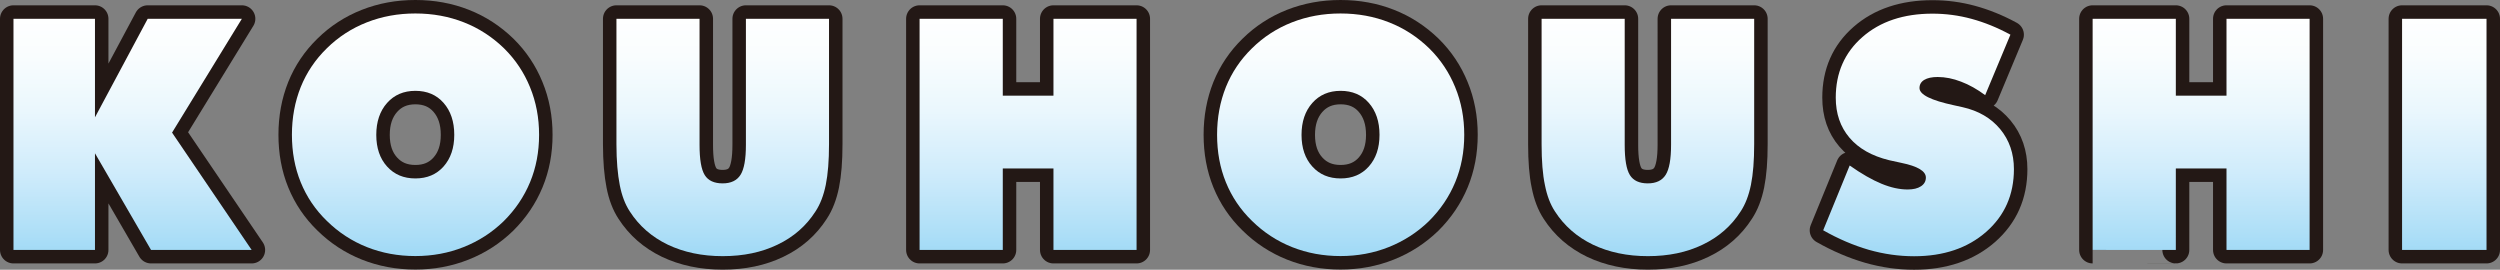 <?xml version="1.0" encoding="utf-8"?>
<!-- Generator: Adobe Illustrator 26.0.1, SVG Export Plug-In . SVG Version: 6.00 Build 0)  -->
<svg version="1.1" id="レイヤー_1" xmlns="http://www.w3.org/2000/svg" xmlns:xlink="http://www.w3.org/1999/xlink" x="0px"
	 y="0px" viewBox="0 0 278.25 30.02" style="enable-background:new 0 0 278.25 30.02;" xml:space="preserve">
<rect x="0" y="0" width="278.25" height="30.02" fill="#808080" stroke="none"/>
<style type="text/css">
	.st0{fill:none;stroke:#231815;stroke-width:3;stroke-linejoin:round;}
	.st1{fill:url(#SVGID_1_);}
	.st2{fill:url(#SVGID_00000142886150800407701660000013415199760836258953_);}
	.st3{fill:url(#SVGID_00000025412570279504453480000001413011202760221319_);}
	.st4{fill:url(#SVGID_00000043429300491209232760000001156713884206246309_);}
	.st5{fill:url(#SVGID_00000060009909245470244190000007819260735882144646_);}
	.st6{fill:url(#SVGID_00000183238970402919774010000008407711368972828085_);}
	.st7{fill:url(#SVGID_00000119112971381477426720000016412418450907020673_);}
	.st8{fill:url(#SVGID_00000135675568742600804280000005808713706451842732_);}
	.st9{fill:url(#SVGID_00000010300886842497977030000000557348667008181130_);}
</style>
<g>
	<g>
		<path class="st0" d="M1.5,27.82V2.09h9.07v10.97l5.87-10.97h10.48l-7.77,12.67l8.86,13.06h-11.2l-6.24-10.76v10.76H1.5z"/>
		<path class="st0" d="M60,15.01c0,1.89-0.33,3.64-1,5.26c-0.67,1.62-1.65,3.07-2.94,4.35c-1.29,1.25-2.77,2.21-4.46,2.88
			c-1.68,0.67-3.47,1-5.37,1c-1.92,0-3.72-0.33-5.4-1s-3.16-1.64-4.46-2.92c-1.28-1.24-2.24-2.67-2.9-4.29
			c-0.66-1.62-0.98-3.38-0.98-5.29s0.33-3.68,0.98-5.31c0.66-1.63,1.62-3.06,2.9-4.31c1.29-1.27,2.77-2.23,4.45-2.89
			C42.5,1.83,44.3,1.5,46.23,1.5s3.74,0.33,5.41,0.99c1.68,0.66,3.16,1.63,4.46,2.89c1.27,1.25,2.23,2.7,2.89,4.32
			C59.67,11.35,60,13.11,60,15.01z M46.23,19.86c1.3,0,2.35-0.44,3.14-1.33s1.19-2.06,1.19-3.52c0-1.48-0.4-2.66-1.19-3.56
			s-1.84-1.34-3.14-1.34s-2.35,0.45-3.15,1.35c-0.8,0.9-1.2,2.09-1.2,3.55s0.4,2.64,1.2,3.52C43.88,19.42,44.93,19.86,46.23,19.86z"
			/>
		<path class="st0" d="M68.61,16.05V2.09h9.25v14.03c0,1.63,0.19,2.75,0.58,3.37s1.05,0.92,1.99,0.92c0.93,0,1.59-0.32,1.99-0.95
			c0.4-0.63,0.6-1.75,0.6-3.34V2.09h9.25v13.96c0,1.83-0.12,3.33-0.36,4.52c-0.24,1.18-0.62,2.17-1.15,2.97
			c-1.03,1.61-2.44,2.84-4.22,3.69c-1.78,0.86-3.81,1.28-6.1,1.28c-2.3,0-4.34-0.43-6.12-1.28c-1.78-0.86-3.19-2.09-4.22-3.69
			c-0.52-0.79-0.89-1.76-1.12-2.94S68.61,17.91,68.61,16.05z"/>
		<path class="st0" d="M102.35,27.82V2.09h9.26v8.56h5.64V2.09h9.25v25.73h-9.25v-9.07h-5.64v9.07
			C111.61,27.82,102.35,27.82,102.35,27.82z"/>
		<path class="st0" d="M162.97,15.01c0,1.89-0.33,3.64-1,5.26c-0.67,1.62-1.65,3.07-2.94,4.35c-1.29,1.25-2.78,2.21-4.46,2.88
			c-1.68,0.67-3.47,1-5.37,1c-1.92,0-3.72-0.33-5.4-1s-3.16-1.64-4.46-2.92c-1.28-1.24-2.24-2.67-2.9-4.29
			c-0.66-1.62-0.98-3.38-0.98-5.29s0.33-3.68,0.98-5.31c0.66-1.63,1.62-3.06,2.9-4.31c1.29-1.27,2.77-2.23,4.45-2.89
			c1.68-0.66,3.48-0.99,5.41-0.99c1.93,0,3.74,0.33,5.41,0.99c1.68,0.66,3.16,1.63,4.46,2.89c1.27,1.25,2.23,2.7,2.89,4.32
			C162.64,11.35,162.97,13.11,162.97,15.01z M149.21,19.86c1.3,0,2.35-0.44,3.14-1.33s1.19-2.06,1.19-3.52
			c0-1.48-0.4-2.66-1.19-3.56s-1.84-1.34-3.14-1.34s-2.35,0.45-3.15,1.35c-0.8,0.9-1.2,2.09-1.2,3.55s0.4,2.64,1.2,3.52
			C146.86,19.42,147.91,19.86,149.21,19.86z"/>
		<path class="st0" d="M171.58,16.05V2.09h9.25v14.03c0,1.63,0.19,2.75,0.58,3.37s1.05,0.92,1.99,0.92c0.93,0,1.59-0.32,1.99-0.95
			c0.4-0.63,0.6-1.75,0.6-3.34V2.09h9.25v13.96c0,1.83-0.12,3.33-0.36,4.52c-0.24,1.18-0.62,2.17-1.15,2.97
			c-1.03,1.61-2.44,2.84-4.22,3.69c-1.78,0.86-3.81,1.28-6.1,1.28c-2.3,0-4.34-0.43-6.12-1.28c-1.78-0.86-3.19-2.09-4.22-3.69
			c-0.52-0.79-0.89-1.76-1.12-2.94C171.7,19.43,171.58,17.91,171.58,16.05z"/>
		<path class="st0" d="M202.92,25.63l2.95-7.21c1.32,0.93,2.5,1.6,3.54,2.03s2.01,0.64,2.91,0.64c0.63,0,1.13-0.12,1.49-0.36
			c0.36-0.24,0.54-0.56,0.54-0.97c0-0.71-0.91-1.26-2.72-1.63c-0.59-0.13-1.04-0.23-1.37-0.3c-1.92-0.47-3.39-1.3-4.41-2.5
			s-1.53-2.68-1.53-4.46c0-2.77,0.99-5.02,2.97-6.75s4.58-2.6,7.79-2.6c1.48,0,2.93,0.19,4.36,0.58c1.43,0.39,2.87,0.97,4.32,1.76
			l-2.81,6.73c-0.89-0.66-1.78-1.16-2.68-1.5c-0.9-0.35-1.77-0.52-2.61-0.52c-0.64,0-1.14,0.11-1.49,0.32
			c-0.35,0.21-0.53,0.52-0.53,0.91c0,0.73,1.28,1.37,3.85,1.92c0.41,0.09,0.73,0.16,0.95,0.21c1.77,0.4,3.16,1.21,4.18,2.44
			c1.02,1.23,1.53,2.72,1.53,4.46c0,2.85-1.03,5.17-3.09,6.98c-2.06,1.8-4.73,2.71-8.02,2.71c-1.69,0-3.38-0.24-5.06-0.72
			C206.3,27.31,204.61,26.59,202.92,25.63z"/>
		<path class="st0" d="M232.91,27.82V2.09h9.26v8.56h5.64V2.09h9.25v25.73h-9.25v-9.07h-5.64v9.07
			C242.17,27.82,232.91,27.82,232.91,27.82z"/>
		<path class="st0" d="M267.35,27.82V2.09h9.4v25.73C276.75,27.82,267.35,27.82,267.35,27.82z"/>
	</g>
	<g>
		
			<linearGradient id="SVGID_1_" gradientUnits="userSpaceOnUse" x1="2847.755" y1="553.51" x2="2847.755" y2="580.51" gradientTransform="matrix(1 0 0 -1 -2833 582.02)">
			<stop  offset="0" style="stop-color:#9FD9F6"/>
			<stop  offset="0.083" style="stop-color:#ACDEF7"/>
			<stop  offset="0.349" style="stop-color:#D0ECFB"/>
			<stop  offset="0.599" style="stop-color:#EAF7FD"/>
			<stop  offset="0.824" style="stop-color:#F9FDFE"/>
			<stop  offset="1" style="stop-color:#FFFFFF"/>
		</linearGradient>
		<path class="st1" d="M1.5,27.82V2.09h9.07v10.97l5.87-10.97h10.48l-7.77,12.67l8.86,13.06h-11.2l-6.24-10.76v10.76H1.5z"/>
		
			<linearGradient id="SVGID_00000065795018046123688170000005179037327797784976_" gradientUnits="userSpaceOnUse" x1="2879.245" y1="553.52" x2="2879.245" y2="580.52" gradientTransform="matrix(1 0 0 -1 -2833 582.02)">
			<stop  offset="0" style="stop-color:#9FD9F6"/>
			<stop  offset="0.083" style="stop-color:#ACDEF7"/>
			<stop  offset="0.349" style="stop-color:#D0ECFB"/>
			<stop  offset="0.599" style="stop-color:#EAF7FD"/>
			<stop  offset="0.824" style="stop-color:#F9FDFE"/>
			<stop  offset="1" style="stop-color:#FFFFFF"/>
		</linearGradient>
		<path style="fill:url(#SVGID_00000065795018046123688170000005179037327797784976_);" d="M60,15.01c0,1.89-0.33,3.64-1,5.26
			c-0.67,1.62-1.65,3.07-2.94,4.35c-1.29,1.25-2.77,2.21-4.46,2.88c-1.68,0.67-3.47,1-5.37,1c-1.92,0-3.72-0.33-5.4-1
			s-3.16-1.64-4.46-2.92c-1.28-1.24-2.24-2.67-2.9-4.29c-0.66-1.62-0.98-3.38-0.98-5.29s0.33-3.68,0.98-5.31
			c0.66-1.63,1.62-3.06,2.9-4.31c1.29-1.27,2.77-2.23,4.45-2.89C42.5,1.83,44.3,1.5,46.23,1.5s3.74,0.33,5.41,0.99
			c1.68,0.66,3.16,1.63,4.46,2.89c1.27,1.25,2.23,2.7,2.89,4.32C59.67,11.35,60,13.11,60,15.01z M46.23,19.86
			c1.3,0,2.35-0.44,3.14-1.33s1.19-2.06,1.19-3.52c0-1.48-0.4-2.66-1.19-3.56s-1.84-1.34-3.14-1.34s-2.35,0.45-3.15,1.35
			c-0.8,0.9-1.2,2.09-1.2,3.55s0.4,2.64,1.2,3.52C43.88,19.42,44.93,19.86,46.23,19.86z"/>
		
			<linearGradient id="SVGID_00000072969617017576829520000018403789205805752474_" gradientUnits="userSpaceOnUse" x1="2913.44" y1="553.51" x2="2913.44" y2="580.51" gradientTransform="matrix(1 0 0 -1 -2833 582.02)">
			<stop  offset="0" style="stop-color:#9FD9F6"/>
			<stop  offset="0.083" style="stop-color:#ACDEF7"/>
			<stop  offset="0.349" style="stop-color:#D0ECFB"/>
			<stop  offset="0.599" style="stop-color:#EAF7FD"/>
			<stop  offset="0.824" style="stop-color:#F9FDFE"/>
			<stop  offset="1" style="stop-color:#FFFFFF"/>
		</linearGradient>
		<path style="fill:url(#SVGID_00000072969617017576829520000018403789205805752474_);" d="M68.61,16.05V2.09h9.25v14.03
			c0,1.63,0.19,2.75,0.58,3.37s1.05,0.92,1.99,0.92c0.93,0,1.59-0.32,1.99-0.95c0.4-0.63,0.6-1.75,0.6-3.34V2.09h9.25v13.96
			c0,1.83-0.12,3.33-0.36,4.52c-0.24,1.18-0.62,2.17-1.15,2.97c-1.03,1.61-2.44,2.84-4.22,3.69c-1.78,0.86-3.81,1.28-6.1,1.28
			c-2.3,0-4.34-0.43-6.12-1.28c-1.78-0.86-3.19-2.09-4.22-3.69c-0.52-0.79-0.89-1.76-1.12-2.94S68.61,17.91,68.61,16.05z"/>
		
			<linearGradient id="SVGID_00000090990413814197783890000010651550626750637465_" gradientUnits="userSpaceOnUse" x1="2947.425" y1="553.51" x2="2947.425" y2="580.51" gradientTransform="matrix(1 0 0 -1 -2833 582.02)">
			<stop  offset="0" style="stop-color:#9FD9F6"/>
			<stop  offset="0.083" style="stop-color:#ACDEF7"/>
			<stop  offset="0.349" style="stop-color:#D0ECFB"/>
			<stop  offset="0.599" style="stop-color:#EAF7FD"/>
			<stop  offset="0.824" style="stop-color:#F9FDFE"/>
			<stop  offset="1" style="stop-color:#FFFFFF"/>
		</linearGradient>
		<path style="fill:url(#SVGID_00000090990413814197783890000010651550626750637465_);" d="M102.35,27.82V2.09h9.26v8.56h5.64V2.09
			h9.25v25.73h-9.25v-9.07h-5.64v9.07C111.61,27.82,102.35,27.82,102.35,27.82z"/>
		
			<linearGradient id="SVGID_00000101076439619756961730000018014888089689259435_" gradientUnits="userSpaceOnUse" x1="2982.215" y1="553.52" x2="2982.215" y2="580.52" gradientTransform="matrix(1 0 0 -1 -2833 582.02)">
			<stop  offset="0" style="stop-color:#9FD9F6"/>
			<stop  offset="0.083" style="stop-color:#ACDEF7"/>
			<stop  offset="0.349" style="stop-color:#D0ECFB"/>
			<stop  offset="0.599" style="stop-color:#EAF7FD"/>
			<stop  offset="0.824" style="stop-color:#F9FDFE"/>
			<stop  offset="1" style="stop-color:#FFFFFF"/>
		</linearGradient>
		<path style="fill:url(#SVGID_00000101076439619756961730000018014888089689259435_);" d="M162.97,15.01c0,1.89-0.33,3.64-1,5.26
			c-0.67,1.62-1.65,3.07-2.94,4.35c-1.29,1.25-2.78,2.21-4.46,2.88c-1.68,0.67-3.47,1-5.37,1c-1.92,0-3.72-0.33-5.4-1
			s-3.16-1.64-4.46-2.92c-1.28-1.24-2.24-2.67-2.9-4.29c-0.66-1.62-0.98-3.38-0.98-5.29s0.33-3.68,0.98-5.31
			c0.66-1.63,1.62-3.06,2.9-4.31c1.29-1.27,2.77-2.23,4.45-2.89c1.68-0.66,3.48-0.99,5.41-0.99c1.93,0,3.74,0.33,5.41,0.99
			c1.68,0.66,3.16,1.63,4.46,2.89c1.27,1.25,2.23,2.7,2.89,4.32C162.64,11.35,162.97,13.11,162.97,15.01z M149.21,19.86
			c1.3,0,2.35-0.44,3.14-1.33s1.19-2.06,1.19-3.52c0-1.48-0.4-2.66-1.19-3.56s-1.84-1.34-3.14-1.34s-2.35,0.45-3.15,1.35
			c-0.8,0.9-1.2,2.09-1.2,3.55s0.4,2.64,1.2,3.52C146.86,19.42,147.91,19.86,149.21,19.86z"/>
		
			<linearGradient id="SVGID_00000168107441799131664110000004597534702413751427_" gradientUnits="userSpaceOnUse" x1="3016.41" y1="553.51" x2="3016.41" y2="580.51" gradientTransform="matrix(1 0 0 -1 -2833 582.02)">
			<stop  offset="0" style="stop-color:#9FD9F6"/>
			<stop  offset="0.083" style="stop-color:#ACDEF7"/>
			<stop  offset="0.349" style="stop-color:#D0ECFB"/>
			<stop  offset="0.599" style="stop-color:#EAF7FD"/>
			<stop  offset="0.824" style="stop-color:#F9FDFE"/>
			<stop  offset="1" style="stop-color:#FFFFFF"/>
		</linearGradient>
		<path style="fill:url(#SVGID_00000168107441799131664110000004597534702413751427_);" d="M171.58,16.05V2.09h9.25v14.03
			c0,1.63,0.19,2.75,0.58,3.37s1.05,0.92,1.99,0.92c0.93,0,1.59-0.32,1.99-0.95c0.4-0.63,0.6-1.75,0.6-3.34V2.09h9.25v13.96
			c0,1.83-0.12,3.33-0.36,4.52c-0.24,1.18-0.62,2.17-1.15,2.97c-1.03,1.61-2.44,2.84-4.22,3.69c-1.78,0.86-3.81,1.28-6.1,1.28
			c-2.3,0-4.34-0.43-6.12-1.28c-1.78-0.86-3.19-2.09-4.22-3.69c-0.52-0.79-0.89-1.76-1.12-2.94
			C171.7,19.43,171.58,17.91,171.58,16.05z"/>
		
			<linearGradient id="SVGID_00000004504008061408102880000009038243978005022643_" gradientUnits="userSpaceOnUse" x1="3046.535" y1="553.5" x2="3046.535" y2="580.5" gradientTransform="matrix(1 0 0 -1 -2833 582.02)">
			<stop  offset="0" style="stop-color:#9FD9F6"/>
			<stop  offset="0.083" style="stop-color:#ACDEF7"/>
			<stop  offset="0.349" style="stop-color:#D0ECFB"/>
			<stop  offset="0.599" style="stop-color:#EAF7FD"/>
			<stop  offset="0.824" style="stop-color:#F9FDFE"/>
			<stop  offset="1" style="stop-color:#FFFFFF"/>
		</linearGradient>
		<path style="fill:url(#SVGID_00000004504008061408102880000009038243978005022643_);" d="M202.92,25.63l2.95-7.21
			c1.32,0.93,2.5,1.6,3.54,2.03s2.01,0.64,2.91,0.64c0.63,0,1.13-0.12,1.49-0.36c0.36-0.24,0.54-0.56,0.54-0.97
			c0-0.71-0.91-1.26-2.72-1.63c-0.59-0.13-1.04-0.23-1.37-0.3c-1.92-0.47-3.39-1.3-4.41-2.5s-1.53-2.68-1.53-4.46
			c0-2.77,0.99-5.02,2.97-6.75s4.58-2.6,7.79-2.6c1.48,0,2.93,0.19,4.36,0.58c1.43,0.39,2.87,0.97,4.32,1.76l-2.81,6.73
			c-0.89-0.66-1.78-1.16-2.68-1.5c-0.9-0.35-1.77-0.52-2.61-0.52c-0.64,0-1.14,0.11-1.49,0.32c-0.35,0.21-0.53,0.52-0.53,0.91
			c0,0.73,1.28,1.37,3.85,1.92c0.41,0.09,0.73,0.16,0.95,0.21c1.77,0.4,3.16,1.21,4.18,2.44c1.02,1.23,1.53,2.72,1.53,4.46
			c0,2.85-1.03,5.17-3.09,6.98c-2.06,1.8-4.73,2.71-8.02,2.71c-1.69,0-3.38-0.24-5.06-0.72C206.3,27.31,204.61,26.59,202.92,25.63z"
			/>
		
			<linearGradient id="SVGID_00000016047217936221305500000008485429191254046906_" gradientUnits="userSpaceOnUse" x1="3077.985" y1="553.51" x2="3077.985" y2="580.51" gradientTransform="matrix(1 0 0 -1 -2833 582.02)">
			<stop  offset="0" style="stop-color:#9FD9F6"/>
			<stop  offset="0.083" style="stop-color:#ACDEF7"/>
			<stop  offset="0.349" style="stop-color:#D0ECFB"/>
			<stop  offset="0.599" style="stop-color:#EAF7FD"/>
			<stop  offset="0.824" style="stop-color:#F9FDFE"/>
			<stop  offset="1" style="stop-color:#FFFFFF"/>
		</linearGradient>
		<path style="fill:url(#SVGID_00000016047217936221305500000008485429191254046906_);" d="M232.91,27.82V2.09h9.26v8.56h5.64V2.09
			h9.25v25.73h-9.25v-9.07h-5.64v9.07C242.17,27.82,232.91,27.82,232.91,27.82z"/>
		
			<linearGradient id="SVGID_00000099641840599651352980000017628022399941760701_" gradientUnits="userSpaceOnUse" x1="3105.05" y1="553.51" x2="3105.05" y2="580.51" gradientTransform="matrix(1 0 0 -1 -2833 582.02)">
			<stop  offset="0" style="stop-color:#9FD9F6"/>
			<stop  offset="0.083" style="stop-color:#ACDEF7"/>
			<stop  offset="0.349" style="stop-color:#D0ECFB"/>
			<stop  offset="0.599" style="stop-color:#EAF7FD"/>
			<stop  offset="0.824" style="stop-color:#F9FDFE"/>
			<stop  offset="1" style="stop-color:#FFFFFF"/>
		</linearGradient>
		<path style="fill:url(#SVGID_00000099641840599651352980000017628022399941760701_);" d="M267.35,27.82V2.09h9.4v25.73
			C276.75,27.82,267.35,27.82,267.35,27.82z"/>
	</g>
</g>
</svg>
